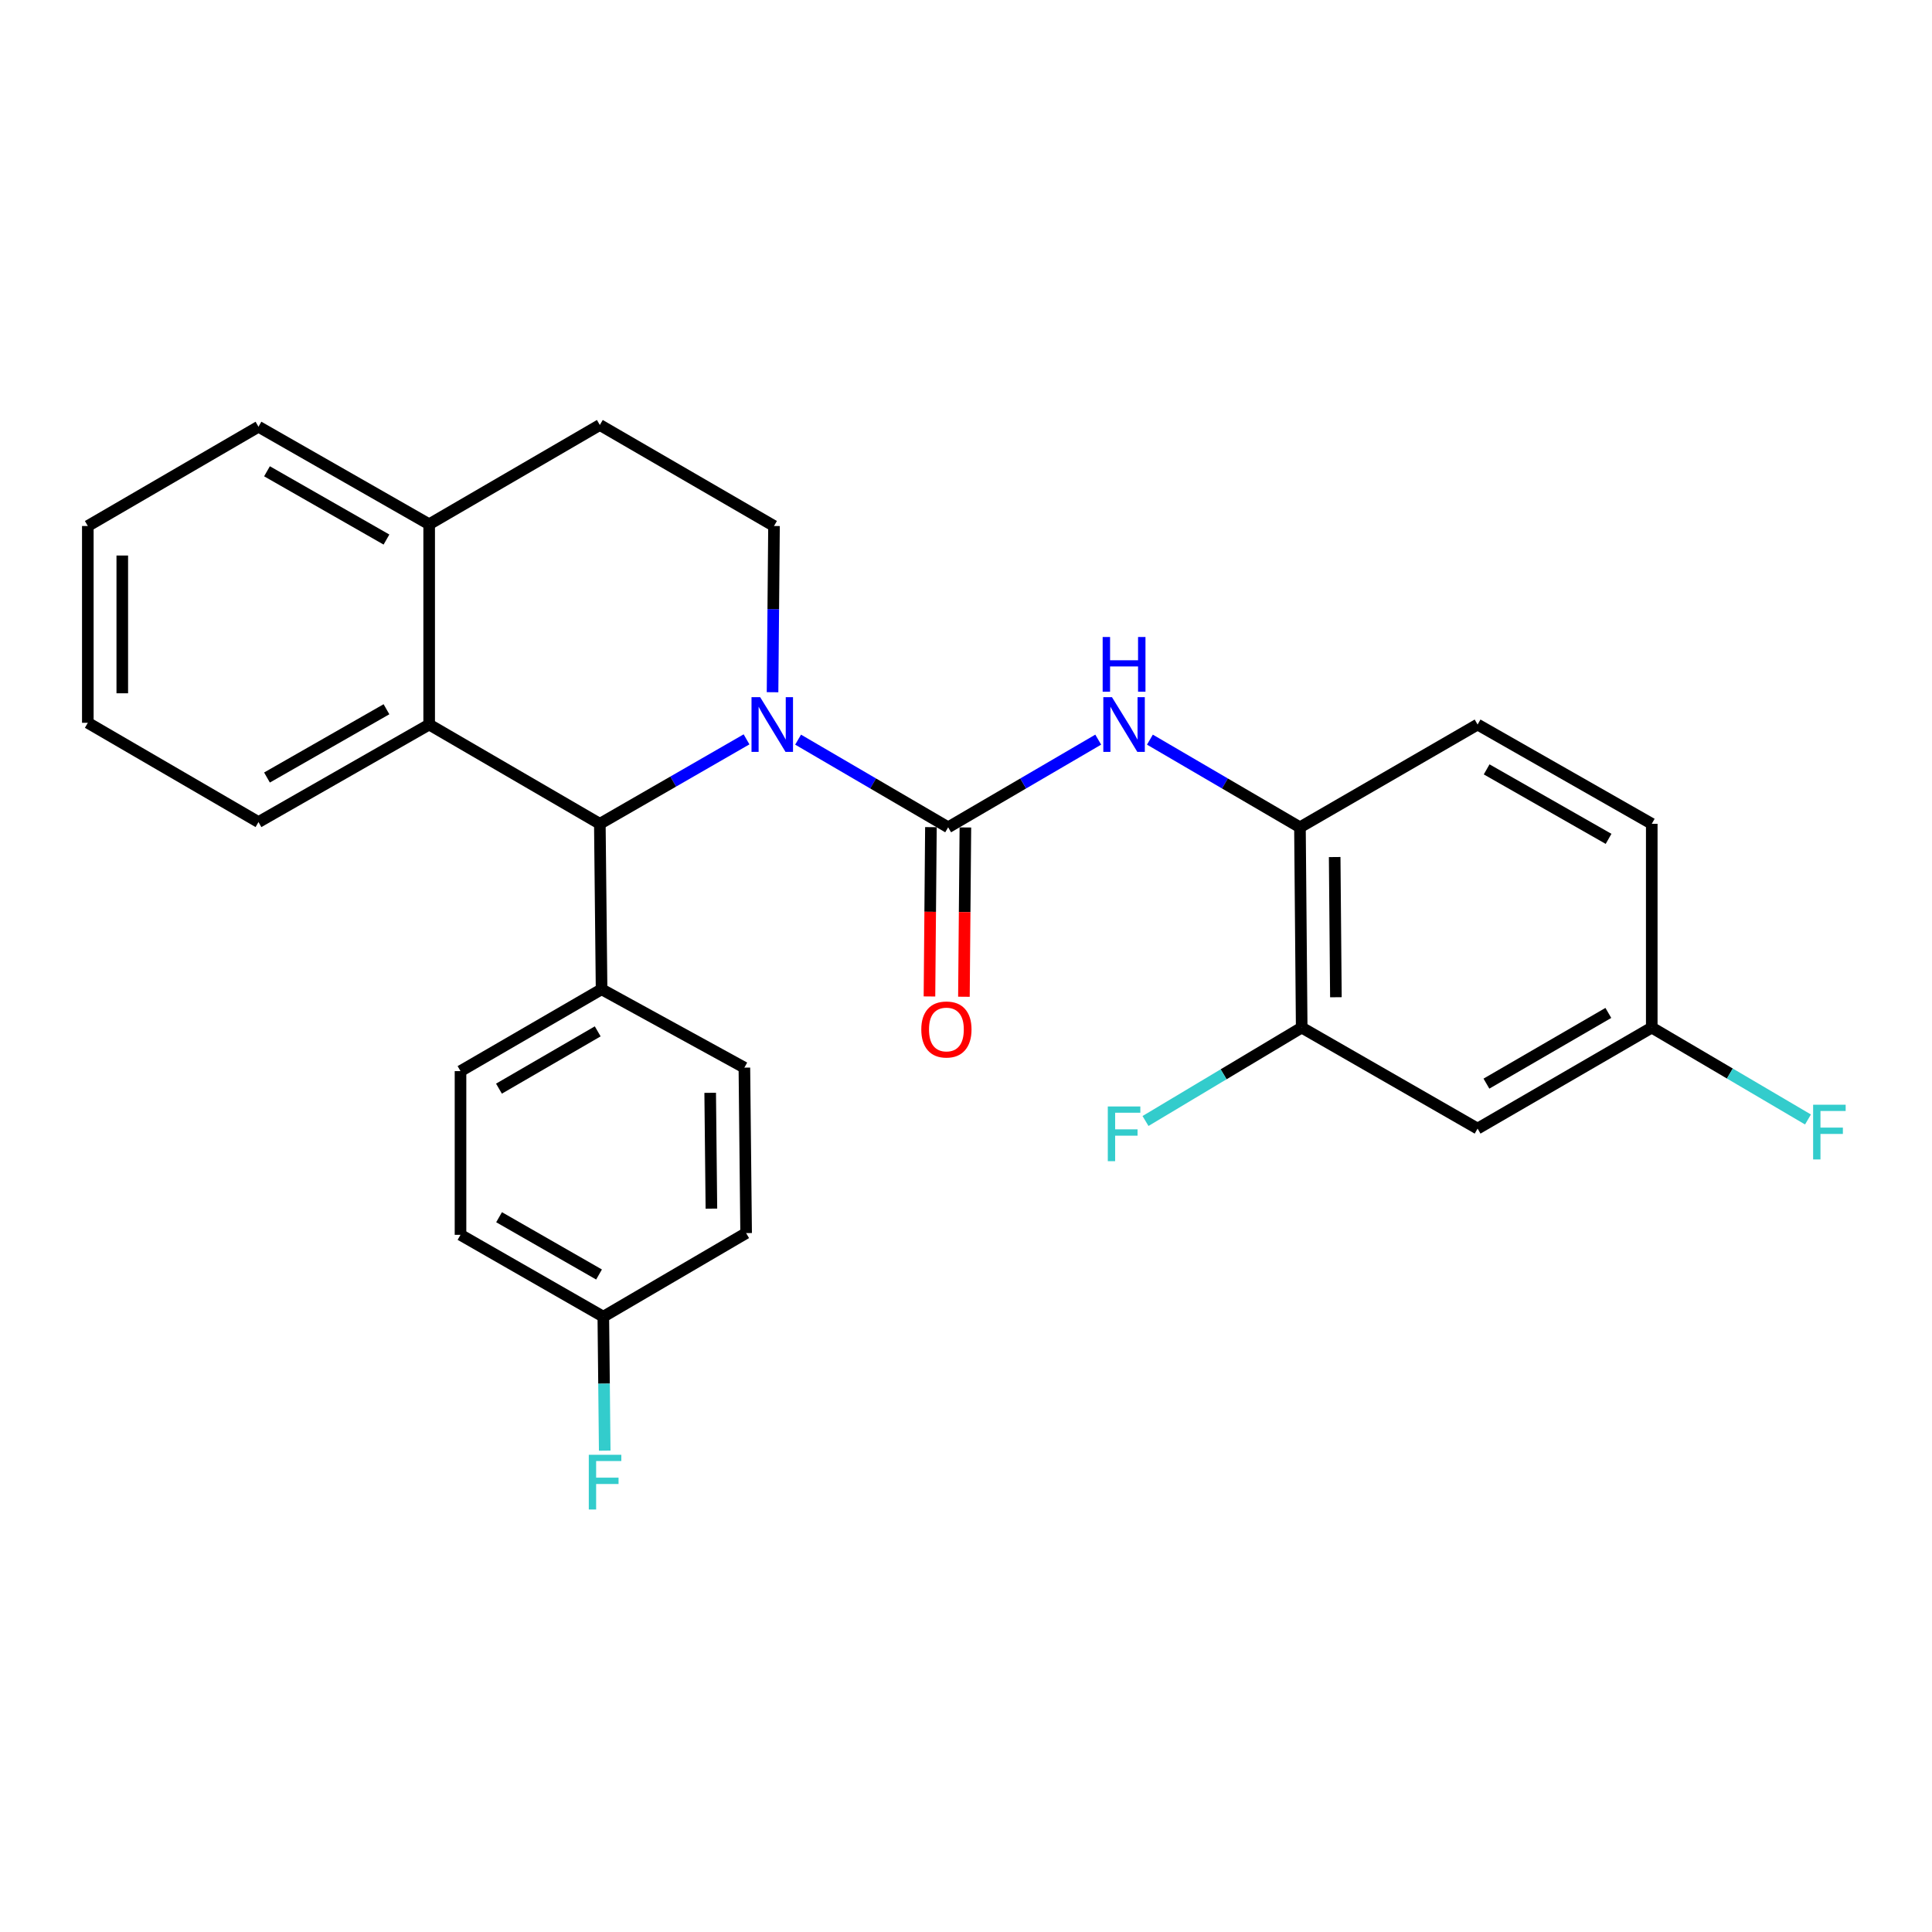 <?xml version='1.0' encoding='iso-8859-1'?>
<svg version='1.1' baseProfile='full'
              xmlns='http://www.w3.org/2000/svg'
                      xmlns:rdkit='http://www.rdkit.org/xml'
                      xmlns:xlink='http://www.w3.org/1999/xlink'
                  xml:space='preserve'
width='1000px' height='1000px' viewBox='0 0 1000 1000'>
<!-- END OF HEADER -->
<rect style='opacity:1.0;fill:#FFFFFF;stroke:none' width='1000' height='1000' x='0' y='0'> </rect>
<path class='bond-0' d='M 45.455,272.258 L 45.455,374.121' style='fill:none;fill-rule:evenodd;stroke:#000000;stroke-width:6px;stroke-linecap:butt;stroke-linejoin:miter;stroke-opacity:1' />
<path class='bond-0' d='M 63.292,287.537 L 63.292,358.842' style='fill:none;fill-rule:evenodd;stroke:#000000;stroke-width:6px;stroke-linecap:butt;stroke-linejoin:miter;stroke-opacity:1' />
<path class='bond-1' d='M 45.455,272.258 L 133.791,220.876' style='fill:none;fill-rule:evenodd;stroke:#000000;stroke-width:6px;stroke-linecap:butt;stroke-linejoin:miter;stroke-opacity:1' />
<path class='bond-2' d='M 45.455,374.121 L 133.791,425.503' style='fill:none;fill-rule:evenodd;stroke:#000000;stroke-width:6px;stroke-linecap:butt;stroke-linejoin:miter;stroke-opacity:1' />
<path class='bond-3' d='M 133.791,425.503 L 222.137,375.023' style='fill:none;fill-rule:evenodd;stroke:#000000;stroke-width:6px;stroke-linecap:butt;stroke-linejoin:miter;stroke-opacity:1' />
<path class='bond-3' d='M 138.193,402.444 L 200.035,367.107' style='fill:none;fill-rule:evenodd;stroke:#000000;stroke-width:6px;stroke-linecap:butt;stroke-linejoin:miter;stroke-opacity:1' />
<path class='bond-4' d='M 133.791,220.876 L 222.137,271.356' style='fill:none;fill-rule:evenodd;stroke:#000000;stroke-width:6px;stroke-linecap:butt;stroke-linejoin:miter;stroke-opacity:1' />
<path class='bond-4' d='M 138.193,243.935 L 200.035,279.272' style='fill:none;fill-rule:evenodd;stroke:#000000;stroke-width:6px;stroke-linecap:butt;stroke-linejoin:miter;stroke-opacity:1' />
<path class='bond-5' d='M 222.137,271.356 L 222.137,375.023' style='fill:none;fill-rule:evenodd;stroke:#000000;stroke-width:6px;stroke-linecap:butt;stroke-linejoin:miter;stroke-opacity:1' />
<path class='bond-6' d='M 222.137,271.356 L 310.473,219.974' style='fill:none;fill-rule:evenodd;stroke:#000000;stroke-width:6px;stroke-linecap:butt;stroke-linejoin:miter;stroke-opacity:1' />
<path class='bond-7' d='M 222.137,375.023 L 310.473,426.405' style='fill:none;fill-rule:evenodd;stroke:#000000;stroke-width:6px;stroke-linecap:butt;stroke-linejoin:miter;stroke-opacity:1' />
<path class='bond-8' d='M 386.406,382.688 L 348.44,404.547' style='fill:none;fill-rule:evenodd;stroke:#0000FF;stroke-width:6px;stroke-linecap:butt;stroke-linejoin:miter;stroke-opacity:1' />
<path class='bond-8' d='M 348.44,404.547 L 310.473,426.405' style='fill:none;fill-rule:evenodd;stroke:#000000;stroke-width:6px;stroke-linecap:butt;stroke-linejoin:miter;stroke-opacity:1' />
<path class='bond-9' d='M 399.868,358.294 L 400.245,315.276' style='fill:none;fill-rule:evenodd;stroke:#0000FF;stroke-width:6px;stroke-linecap:butt;stroke-linejoin:miter;stroke-opacity:1' />
<path class='bond-9' d='M 400.245,315.276 L 400.623,272.258' style='fill:none;fill-rule:evenodd;stroke:#000000;stroke-width:6px;stroke-linecap:butt;stroke-linejoin:miter;stroke-opacity:1' />
<path class='bond-10' d='M 413.097,382.837 L 451.929,405.523' style='fill:none;fill-rule:evenodd;stroke:#0000FF;stroke-width:6px;stroke-linecap:butt;stroke-linejoin:miter;stroke-opacity:1' />
<path class='bond-10' d='M 451.929,405.523 L 490.762,428.209' style='fill:none;fill-rule:evenodd;stroke:#000000;stroke-width:6px;stroke-linecap:butt;stroke-linejoin:miter;stroke-opacity:1' />
<path class='bond-11' d='M 400.623,272.258 L 310.473,219.974' style='fill:none;fill-rule:evenodd;stroke:#000000;stroke-width:6px;stroke-linecap:butt;stroke-linejoin:miter;stroke-opacity:1' />
<path class='bond-12' d='M 310.473,426.405 L 311.375,512.046' style='fill:none;fill-rule:evenodd;stroke:#000000;stroke-width:6px;stroke-linecap:butt;stroke-linejoin:miter;stroke-opacity:1' />
<path class='bond-13' d='M 481.844,428.132 L 481.466,471.949' style='fill:none;fill-rule:evenodd;stroke:#000000;stroke-width:6px;stroke-linecap:butt;stroke-linejoin:miter;stroke-opacity:1' />
<path class='bond-13' d='M 481.466,471.949 L 481.088,515.766' style='fill:none;fill-rule:evenodd;stroke:#FF0000;stroke-width:6px;stroke-linecap:butt;stroke-linejoin:miter;stroke-opacity:1' />
<path class='bond-13' d='M 499.681,428.286 L 499.303,472.103' style='fill:none;fill-rule:evenodd;stroke:#000000;stroke-width:6px;stroke-linecap:butt;stroke-linejoin:miter;stroke-opacity:1' />
<path class='bond-13' d='M 499.303,472.103 L 498.925,515.92' style='fill:none;fill-rule:evenodd;stroke:#FF0000;stroke-width:6px;stroke-linecap:butt;stroke-linejoin:miter;stroke-opacity:1' />
<path class='bond-14' d='M 490.762,428.209 L 529.6,405.523' style='fill:none;fill-rule:evenodd;stroke:#000000;stroke-width:6px;stroke-linecap:butt;stroke-linejoin:miter;stroke-opacity:1' />
<path class='bond-14' d='M 529.6,405.523 L 568.437,382.836' style='fill:none;fill-rule:evenodd;stroke:#0000FF;stroke-width:6px;stroke-linecap:butt;stroke-linejoin:miter;stroke-opacity:1' />
<path class='bond-15' d='M 595.19,382.837 L 634.022,405.523' style='fill:none;fill-rule:evenodd;stroke:#0000FF;stroke-width:6px;stroke-linecap:butt;stroke-linejoin:miter;stroke-opacity:1' />
<path class='bond-15' d='M 634.022,405.523 L 672.855,428.209' style='fill:none;fill-rule:evenodd;stroke:#000000;stroke-width:6px;stroke-linecap:butt;stroke-linejoin:miter;stroke-opacity:1' />
<path class='bond-16' d='M 672.855,428.209 L 673.757,531.875' style='fill:none;fill-rule:evenodd;stroke:#000000;stroke-width:6px;stroke-linecap:butt;stroke-linejoin:miter;stroke-opacity:1' />
<path class='bond-16' d='M 690.827,443.604 L 691.459,516.17' style='fill:none;fill-rule:evenodd;stroke:#000000;stroke-width:6px;stroke-linecap:butt;stroke-linejoin:miter;stroke-opacity:1' />
<path class='bond-17' d='M 672.855,428.209 L 764.798,375.023' style='fill:none;fill-rule:evenodd;stroke:#000000;stroke-width:6px;stroke-linecap:butt;stroke-linejoin:miter;stroke-opacity:1' />
<path class='bond-18' d='M 673.757,531.875 L 764.798,584.16' style='fill:none;fill-rule:evenodd;stroke:#000000;stroke-width:6px;stroke-linecap:butt;stroke-linejoin:miter;stroke-opacity:1' />
<path class='bond-19' d='M 673.757,531.875 L 633.334,556.051' style='fill:none;fill-rule:evenodd;stroke:#000000;stroke-width:6px;stroke-linecap:butt;stroke-linejoin:miter;stroke-opacity:1' />
<path class='bond-19' d='M 633.334,556.051 L 592.912,580.227' style='fill:none;fill-rule:evenodd;stroke:#33CCCC;stroke-width:6px;stroke-linecap:butt;stroke-linejoin:miter;stroke-opacity:1' />
<path class='bond-20' d='M 764.798,375.023 L 854.948,426.405' style='fill:none;fill-rule:evenodd;stroke:#000000;stroke-width:6px;stroke-linecap:butt;stroke-linejoin:miter;stroke-opacity:1' />
<path class='bond-20' d='M 769.488,398.227 L 832.593,434.195' style='fill:none;fill-rule:evenodd;stroke:#000000;stroke-width:6px;stroke-linecap:butt;stroke-linejoin:miter;stroke-opacity:1' />
<path class='bond-21' d='M 764.798,584.16 L 854.948,531.875' style='fill:none;fill-rule:evenodd;stroke:#000000;stroke-width:6px;stroke-linecap:butt;stroke-linejoin:miter;stroke-opacity:1' />
<path class='bond-21' d='M 769.372,560.887 L 832.477,524.288' style='fill:none;fill-rule:evenodd;stroke:#000000;stroke-width:6px;stroke-linecap:butt;stroke-linejoin:miter;stroke-opacity:1' />
<path class='bond-22' d='M 311.375,512.046 L 238.359,554.41' style='fill:none;fill-rule:evenodd;stroke:#000000;stroke-width:6px;stroke-linecap:butt;stroke-linejoin:miter;stroke-opacity:1' />
<path class='bond-22' d='M 309.374,533.829 L 258.263,563.484' style='fill:none;fill-rule:evenodd;stroke:#000000;stroke-width:6px;stroke-linecap:butt;stroke-linejoin:miter;stroke-opacity:1' />
<path class='bond-23' d='M 311.375,512.046 L 385.292,552.607' style='fill:none;fill-rule:evenodd;stroke:#000000;stroke-width:6px;stroke-linecap:butt;stroke-linejoin:miter;stroke-opacity:1' />
<path class='bond-24' d='M 238.359,554.41 L 238.359,639.149' style='fill:none;fill-rule:evenodd;stroke:#000000;stroke-width:6px;stroke-linecap:butt;stroke-linejoin:miter;stroke-opacity:1' />
<path class='bond-25' d='M 238.359,639.149 L 312.276,681.514' style='fill:none;fill-rule:evenodd;stroke:#000000;stroke-width:6px;stroke-linecap:butt;stroke-linejoin:miter;stroke-opacity:1' />
<path class='bond-25' d='M 258.317,630.028 L 310.059,659.683' style='fill:none;fill-rule:evenodd;stroke:#000000;stroke-width:6px;stroke-linecap:butt;stroke-linejoin:miter;stroke-opacity:1' />
<path class='bond-26' d='M 312.276,681.514 L 386.194,638.247' style='fill:none;fill-rule:evenodd;stroke:#000000;stroke-width:6px;stroke-linecap:butt;stroke-linejoin:miter;stroke-opacity:1' />
<path class='bond-27' d='M 312.276,681.514 L 312.642,716.184' style='fill:none;fill-rule:evenodd;stroke:#000000;stroke-width:6px;stroke-linecap:butt;stroke-linejoin:miter;stroke-opacity:1' />
<path class='bond-27' d='M 312.642,716.184 L 313.007,750.853' style='fill:none;fill-rule:evenodd;stroke:#33CCCC;stroke-width:6px;stroke-linecap:butt;stroke-linejoin:miter;stroke-opacity:1' />
<path class='bond-28' d='M 386.194,638.247 L 385.292,552.607' style='fill:none;fill-rule:evenodd;stroke:#000000;stroke-width:6px;stroke-linecap:butt;stroke-linejoin:miter;stroke-opacity:1' />
<path class='bond-28' d='M 368.222,625.589 L 367.591,565.641' style='fill:none;fill-rule:evenodd;stroke:#000000;stroke-width:6px;stroke-linecap:butt;stroke-linejoin:miter;stroke-opacity:1' />
<path class='bond-29' d='M 854.948,426.405 L 854.948,531.875' style='fill:none;fill-rule:evenodd;stroke:#000000;stroke-width:6px;stroke-linecap:butt;stroke-linejoin:miter;stroke-opacity:1' />
<path class='bond-30' d='M 854.948,531.875 L 895.376,555.658' style='fill:none;fill-rule:evenodd;stroke:#000000;stroke-width:6px;stroke-linecap:butt;stroke-linejoin:miter;stroke-opacity:1' />
<path class='bond-30' d='M 895.376,555.658 L 935.805,579.441' style='fill:none;fill-rule:evenodd;stroke:#33CCCC;stroke-width:6px;stroke-linecap:butt;stroke-linejoin:miter;stroke-opacity:1' />
<path  class='atom-6' d='M 393.461 360.863
L 402.741 375.863
Q 403.661 377.343, 405.141 380.023
Q 406.621 382.703, 406.701 382.863
L 406.701 360.863
L 410.461 360.863
L 410.461 389.183
L 406.581 389.183
L 396.621 372.783
Q 395.461 370.863, 394.221 368.663
Q 393.021 366.463, 392.661 365.783
L 392.661 389.183
L 388.981 389.183
L 388.981 360.863
L 393.461 360.863
' fill='#0000FF'/>
<path  class='atom-11' d='M 476.86 532.857
Q 476.86 526.057, 480.22 522.257
Q 483.58 518.457, 489.86 518.457
Q 496.14 518.457, 499.5 522.257
Q 502.86 526.057, 502.86 532.857
Q 502.86 539.737, 499.46 543.657
Q 496.06 547.537, 489.86 547.537
Q 483.62 547.537, 480.22 543.657
Q 476.86 539.777, 476.86 532.857
M 489.86 544.337
Q 494.18 544.337, 496.5 541.457
Q 498.86 538.537, 498.86 532.857
Q 498.86 527.297, 496.5 524.497
Q 494.18 521.657, 489.86 521.657
Q 485.54 521.657, 483.18 524.457
Q 480.86 527.257, 480.86 532.857
Q 480.86 538.577, 483.18 541.457
Q 485.54 544.337, 489.86 544.337
' fill='#FF0000'/>
<path  class='atom-12' d='M 575.554 360.863
L 584.834 375.863
Q 585.754 377.343, 587.234 380.023
Q 588.714 382.703, 588.794 382.863
L 588.794 360.863
L 592.554 360.863
L 592.554 389.183
L 588.674 389.183
L 578.714 372.783
Q 577.554 370.863, 576.314 368.663
Q 575.114 366.463, 574.754 365.783
L 574.754 389.183
L 571.074 389.183
L 571.074 360.863
L 575.554 360.863
' fill='#0000FF'/>
<path  class='atom-12' d='M 570.734 329.711
L 574.574 329.711
L 574.574 341.751
L 589.054 341.751
L 589.054 329.711
L 592.894 329.711
L 592.894 358.031
L 589.054 358.031
L 589.054 344.951
L 574.574 344.951
L 574.574 358.031
L 570.734 358.031
L 570.734 329.711
' fill='#0000FF'/>
<path  class='atom-17' d='M 573.394 572.705
L 590.234 572.705
L 590.234 575.945
L 577.194 575.945
L 577.194 584.545
L 588.794 584.545
L 588.794 587.825
L 577.194 587.825
L 577.194 601.025
L 573.394 601.025
L 573.394 572.705
' fill='#33CCCC'/>
<path  class='atom-24' d='M 304.758 752.994
L 321.598 752.994
L 321.598 756.234
L 308.558 756.234
L 308.558 764.834
L 320.158 764.834
L 320.158 768.114
L 308.558 768.114
L 308.558 781.314
L 304.758 781.314
L 304.758 752.994
' fill='#33CCCC'/>
<path  class='atom-27' d='M 938.471 571.803
L 955.311 571.803
L 955.311 575.043
L 942.271 575.043
L 942.271 583.643
L 953.871 583.643
L 953.871 586.923
L 942.271 586.923
L 942.271 600.123
L 938.471 600.123
L 938.471 571.803
' fill='#33CCCC'/>
</svg>
